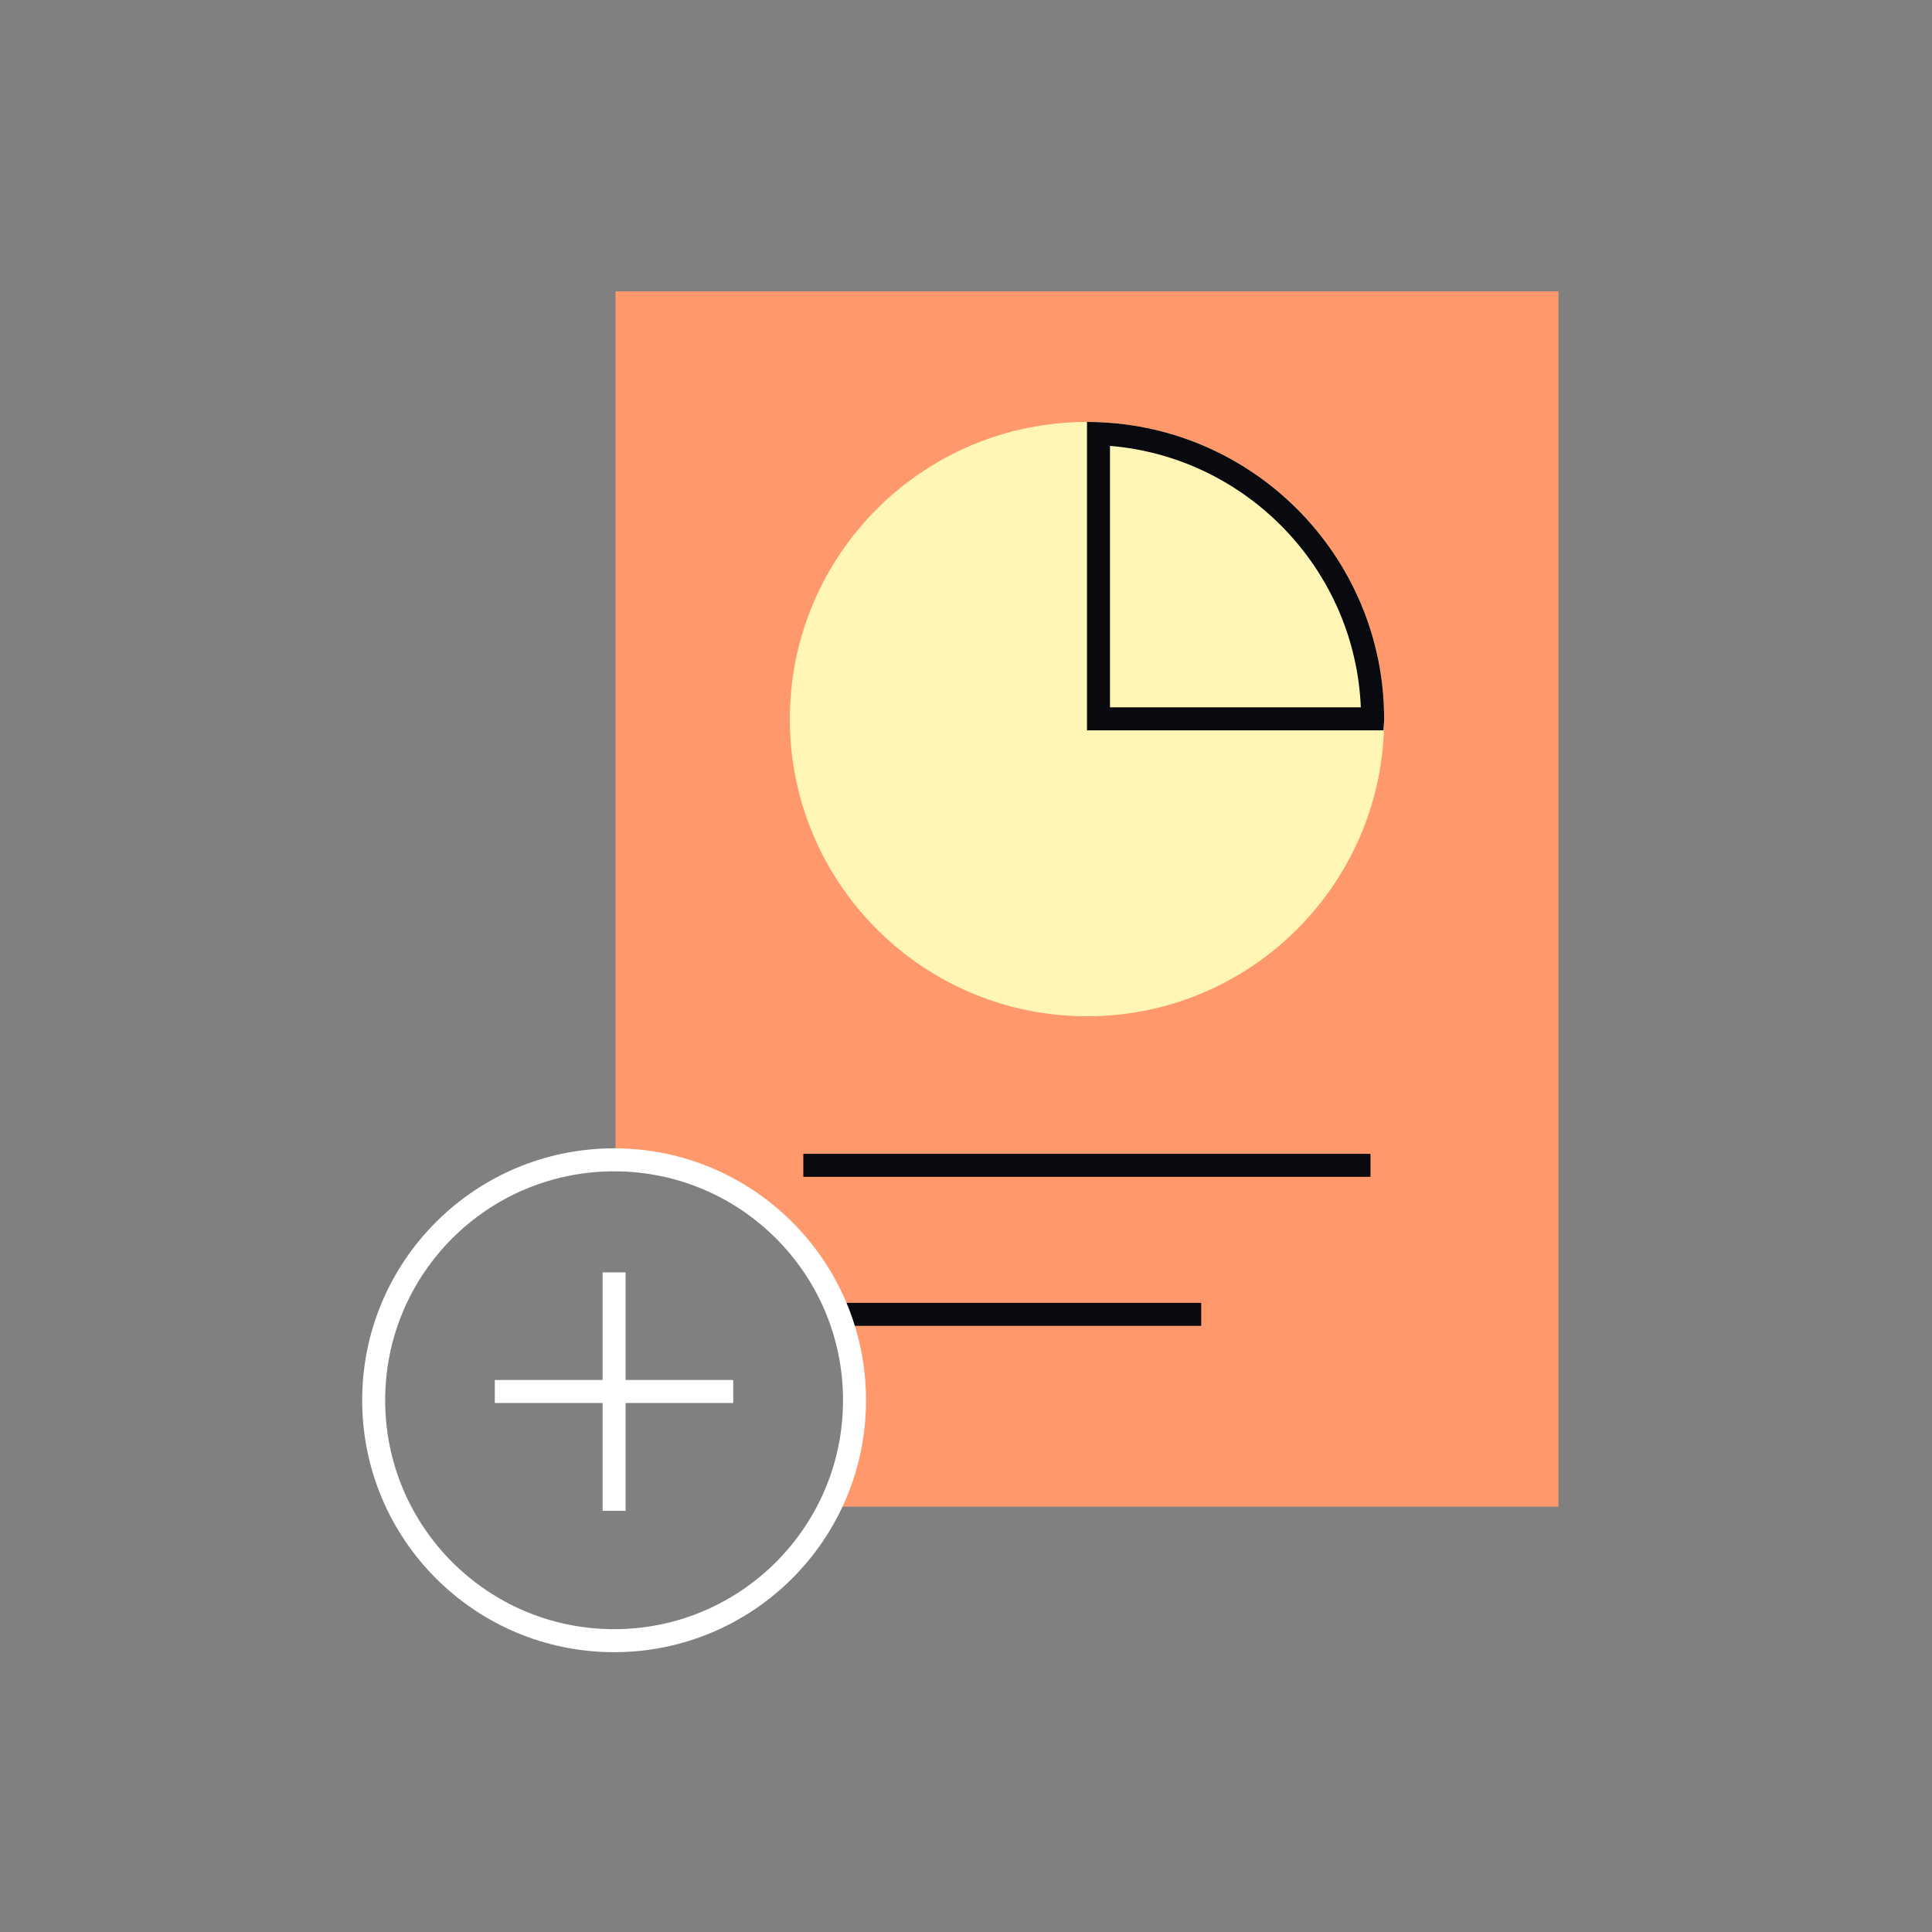 <svg width="126" height="126" viewBox="0 0 126 126" fill="none" xmlns="http://www.w3.org/2000/svg">
<rect x="0" y="0" width="126" height="126" fill="#808080" stroke="none"/>
<path fill-rule="evenodd" clip-rule="evenodd" d="M101.64 19H40.14V75.64C48.758 75.689 55.73 82.69 55.73 91.32C55.73 93.812 55.149 96.168 54.114 98.26H101.64V19Z" fill="#FF996C"/>
<path d="M40.05 82.981V98.531" stroke="white" stroke-width="1.5" stroke-miterlimit="10"/>
<path d="M47.819 90.75H32.27" stroke="white" stroke-width="1.5" stroke-miterlimit="10"/>
<path d="M52.39 76H89.38" stroke="#090A0F" stroke-width="1.5" stroke-miterlimit="10"/>
<path d="M54.69 85.719H78.34" stroke="#090A0F" stroke-width="1.5" stroke-miterlimit="10"/>
<path d="M70.89 66.279C81.593 66.279 90.27 57.603 90.27 46.9C90.27 36.196 81.593 27.52 70.89 27.52C60.187 27.52 51.51 36.196 51.51 46.9C51.51 57.603 60.187 66.279 70.89 66.279Z" fill="#FFF6B6"/>
<path d="M72.39 29.079C81.3 29.82 88.37 37.12 88.75 46.13H72.39V29.079ZM70.89 27.52V47.63H90.23C90.23 47.389 90.27 47.15 90.27 46.9C90.27 36.2 81.59 27.52 70.89 27.52Z" fill="#090A0F"/>
<path d="M40.05 107.001C48.71 107.001 55.73 99.98 55.73 91.321C55.73 82.661 48.71 75.641 40.05 75.641C31.39 75.641 24.37 82.661 24.37 91.321C24.37 99.98 31.39 107.001 40.05 107.001Z" stroke="white" stroke-width="1.5" stroke-miterlimit="10"/>
</svg>
